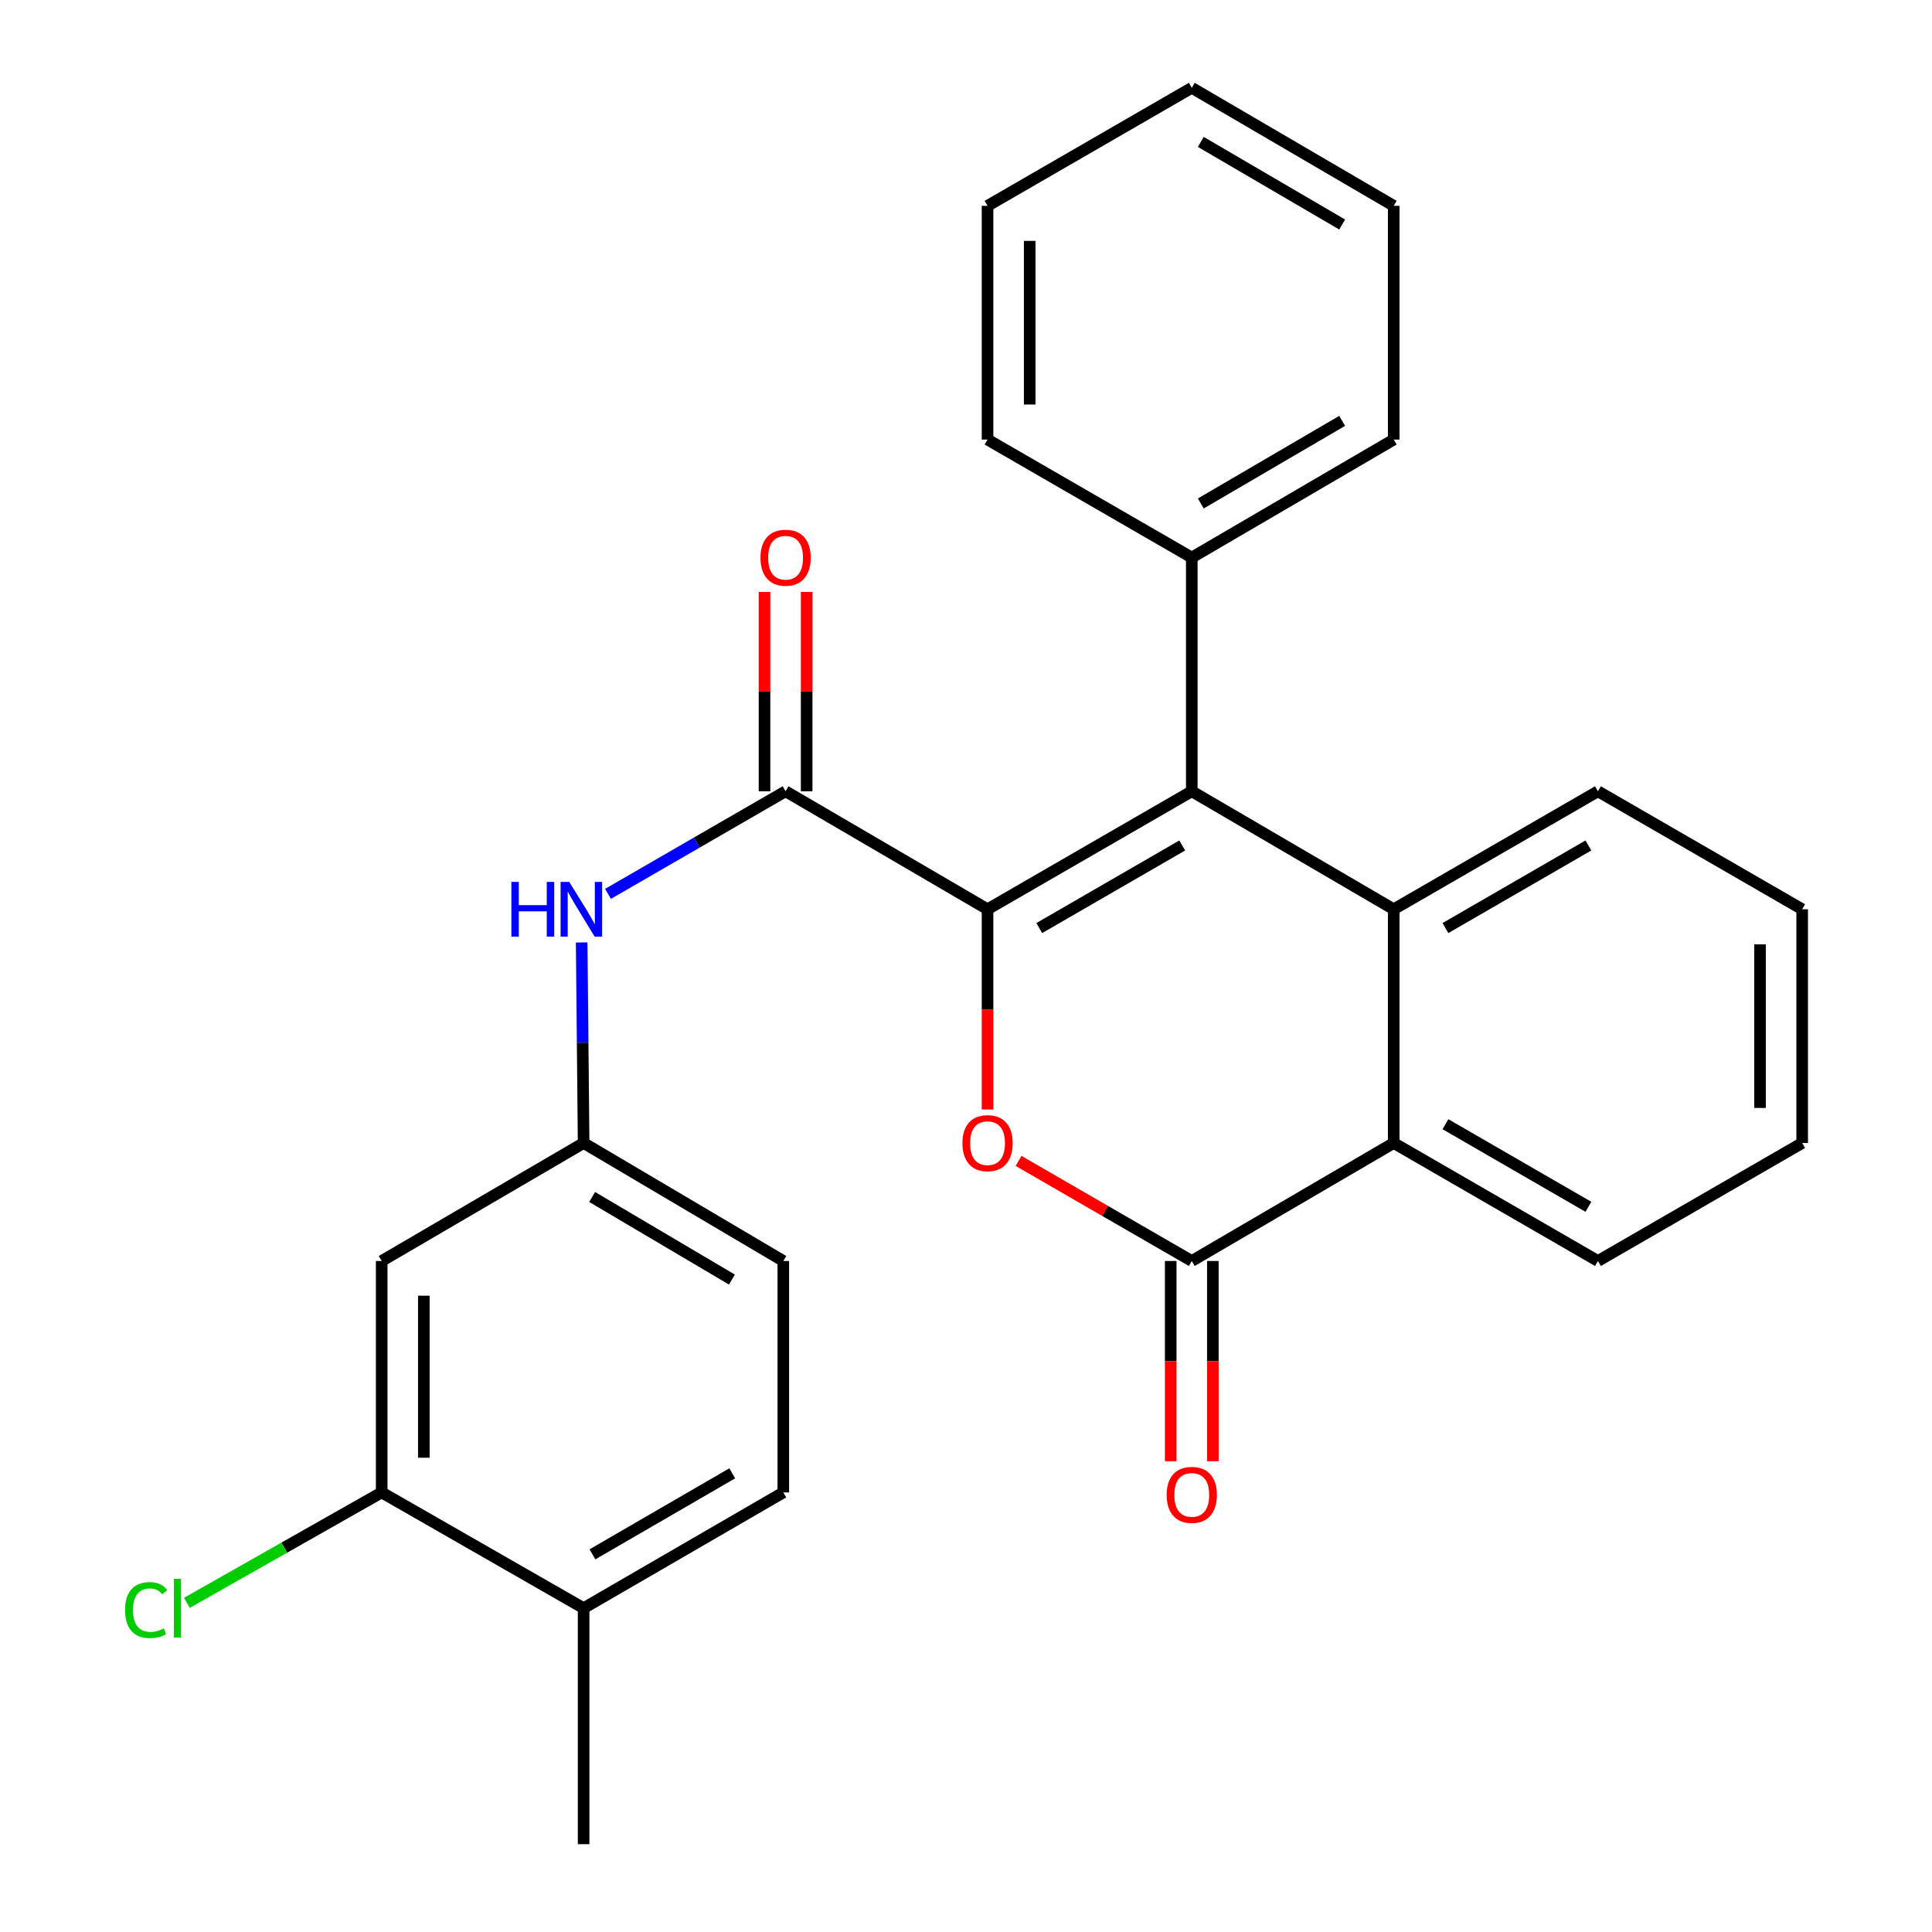 <?xml version='1.0' encoding='iso-8859-1'?>
<svg version='1.1' baseProfile='full'
              xmlns='http://www.w3.org/2000/svg'
                      xmlns:rdkit='http://www.rdkit.org/xml'
                      xmlns:xlink='http://www.w3.org/1999/xlink'
                  xml:space='preserve'
width='1000px' height='1000px' viewBox='0 0 1000 1000'>
<!-- END OF HEADER -->
<rect style='opacity:1.0;fill:#FFFFFF;stroke:none' width='1000' height='1000' x='0' y='0'> </rect>
<path class='bond-0' d='M 511.152,470.633 L 616.862,409.561' style='fill:none;fill-rule:evenodd;stroke:#000000;stroke-width:6px;stroke-linecap:butt;stroke-linejoin:miter;stroke-opacity:1' />
<path class='bond-0' d='M 537.922,480.363 L 611.918,437.612' style='fill:none;fill-rule:evenodd;stroke:#000000;stroke-width:6px;stroke-linecap:butt;stroke-linejoin:miter;stroke-opacity:1' />
<path class='bond-1' d='M 511.152,470.633 L 511.152,522.452' style='fill:none;fill-rule:evenodd;stroke:#000000;stroke-width:6px;stroke-linecap:butt;stroke-linejoin:miter;stroke-opacity:1' />
<path class='bond-1' d='M 511.152,522.452 L 511.152,574.27' style='fill:none;fill-rule:evenodd;stroke:#FF0000;stroke-width:6px;stroke-linecap:butt;stroke-linejoin:miter;stroke-opacity:1' />
<path class='bond-4' d='M 511.152,470.633 L 406.617,409.561' style='fill:none;fill-rule:evenodd;stroke:#000000;stroke-width:6px;stroke-linecap:butt;stroke-linejoin:miter;stroke-opacity:1' />
<path class='bond-3' d='M 616.862,409.561 L 721.384,470.633' style='fill:none;fill-rule:evenodd;stroke:#000000;stroke-width:6px;stroke-linecap:butt;stroke-linejoin:miter;stroke-opacity:1' />
<path class='bond-10' d='M 616.862,409.561 L 616.862,288.592' style='fill:none;fill-rule:evenodd;stroke:#000000;stroke-width:6px;stroke-linecap:butt;stroke-linejoin:miter;stroke-opacity:1' />
<path class='bond-2' d='M 527.204,600.888 L 572.033,626.788' style='fill:none;fill-rule:evenodd;stroke:#FF0000;stroke-width:6px;stroke-linecap:butt;stroke-linejoin:miter;stroke-opacity:1' />
<path class='bond-2' d='M 572.033,626.788 L 616.862,652.687' style='fill:none;fill-rule:evenodd;stroke:#000000;stroke-width:6px;stroke-linecap:butt;stroke-linejoin:miter;stroke-opacity:1' />
<path class='bond-5' d='M 616.862,652.687 L 721.384,591.614' style='fill:none;fill-rule:evenodd;stroke:#000000;stroke-width:6px;stroke-linecap:butt;stroke-linejoin:miter;stroke-opacity:1' />
<path class='bond-11' d='M 605.954,652.687 L 605.954,704.505' style='fill:none;fill-rule:evenodd;stroke:#000000;stroke-width:6px;stroke-linecap:butt;stroke-linejoin:miter;stroke-opacity:1' />
<path class='bond-11' d='M 605.954,704.505 L 605.954,756.323' style='fill:none;fill-rule:evenodd;stroke:#FF0000;stroke-width:6px;stroke-linecap:butt;stroke-linejoin:miter;stroke-opacity:1' />
<path class='bond-11' d='M 627.77,652.687 L 627.77,704.505' style='fill:none;fill-rule:evenodd;stroke:#000000;stroke-width:6px;stroke-linecap:butt;stroke-linejoin:miter;stroke-opacity:1' />
<path class='bond-11' d='M 627.77,704.505 L 627.77,756.323' style='fill:none;fill-rule:evenodd;stroke:#FF0000;stroke-width:6px;stroke-linecap:butt;stroke-linejoin:miter;stroke-opacity:1' />
<path class='bond-17' d='M 721.384,470.633 L 827.094,409.561' style='fill:none;fill-rule:evenodd;stroke:#000000;stroke-width:6px;stroke-linecap:butt;stroke-linejoin:miter;stroke-opacity:1' />
<path class='bond-17' d='M 748.154,480.363 L 822.151,437.612' style='fill:none;fill-rule:evenodd;stroke:#000000;stroke-width:6px;stroke-linecap:butt;stroke-linejoin:miter;stroke-opacity:1' />
<path class='bond-27' d='M 721.384,470.633 L 721.384,591.614' style='fill:none;fill-rule:evenodd;stroke:#000000;stroke-width:6px;stroke-linecap:butt;stroke-linejoin:miter;stroke-opacity:1' />
<path class='bond-6' d='M 406.617,409.561 L 360.658,436.113' style='fill:none;fill-rule:evenodd;stroke:#000000;stroke-width:6px;stroke-linecap:butt;stroke-linejoin:miter;stroke-opacity:1' />
<path class='bond-6' d='M 360.658,436.113 L 314.699,462.665' style='fill:none;fill-rule:evenodd;stroke:#0000FF;stroke-width:6px;stroke-linecap:butt;stroke-linejoin:miter;stroke-opacity:1' />
<path class='bond-12' d='M 417.525,409.561 L 417.525,357.969' style='fill:none;fill-rule:evenodd;stroke:#000000;stroke-width:6px;stroke-linecap:butt;stroke-linejoin:miter;stroke-opacity:1' />
<path class='bond-12' d='M 417.525,357.969 L 417.525,306.376' style='fill:none;fill-rule:evenodd;stroke:#FF0000;stroke-width:6px;stroke-linecap:butt;stroke-linejoin:miter;stroke-opacity:1' />
<path class='bond-12' d='M 395.709,409.561 L 395.709,357.969' style='fill:none;fill-rule:evenodd;stroke:#000000;stroke-width:6px;stroke-linecap:butt;stroke-linejoin:miter;stroke-opacity:1' />
<path class='bond-12' d='M 395.709,357.969 L 395.709,306.376' style='fill:none;fill-rule:evenodd;stroke:#FF0000;stroke-width:6px;stroke-linecap:butt;stroke-linejoin:miter;stroke-opacity:1' />
<path class='bond-18' d='M 721.384,591.614 L 827.094,652.687' style='fill:none;fill-rule:evenodd;stroke:#000000;stroke-width:6px;stroke-linecap:butt;stroke-linejoin:miter;stroke-opacity:1' />
<path class='bond-18' d='M 748.154,581.885 L 822.151,624.636' style='fill:none;fill-rule:evenodd;stroke:#000000;stroke-width:6px;stroke-linecap:butt;stroke-linejoin:miter;stroke-opacity:1' />
<path class='bond-9' d='M 301.074,487.818 L 301.579,539.716' style='fill:none;fill-rule:evenodd;stroke:#0000FF;stroke-width:6px;stroke-linecap:butt;stroke-linejoin:miter;stroke-opacity:1' />
<path class='bond-9' d='M 301.579,539.716 L 302.083,591.614' style='fill:none;fill-rule:evenodd;stroke:#000000;stroke-width:6px;stroke-linecap:butt;stroke-linejoin:miter;stroke-opacity:1' />
<path class='bond-7' d='M 197.561,772.48 L 197.561,652.687' style='fill:none;fill-rule:evenodd;stroke:#000000;stroke-width:6px;stroke-linecap:butt;stroke-linejoin:miter;stroke-opacity:1' />
<path class='bond-7' d='M 219.377,754.511 L 219.377,670.656' style='fill:none;fill-rule:evenodd;stroke:#000000;stroke-width:6px;stroke-linecap:butt;stroke-linejoin:miter;stroke-opacity:1' />
<path class='bond-15' d='M 197.561,772.48 L 147.145,801.052' style='fill:none;fill-rule:evenodd;stroke:#000000;stroke-width:6px;stroke-linecap:butt;stroke-linejoin:miter;stroke-opacity:1' />
<path class='bond-15' d='M 147.145,801.052 L 96.729,829.624' style='fill:none;fill-rule:evenodd;stroke:#00CC00;stroke-width:6px;stroke-linecap:butt;stroke-linejoin:miter;stroke-opacity:1' />
<path class='bond-30' d='M 197.561,772.48 L 302.083,832.389' style='fill:none;fill-rule:evenodd;stroke:#000000;stroke-width:6px;stroke-linecap:butt;stroke-linejoin:miter;stroke-opacity:1' />
<path class='bond-8' d='M 197.561,652.687 L 302.083,591.614' style='fill:none;fill-rule:evenodd;stroke:#000000;stroke-width:6px;stroke-linecap:butt;stroke-linejoin:miter;stroke-opacity:1' />
<path class='bond-16' d='M 302.083,591.614 L 405.442,652.687' style='fill:none;fill-rule:evenodd;stroke:#000000;stroke-width:6px;stroke-linecap:butt;stroke-linejoin:miter;stroke-opacity:1' />
<path class='bond-16' d='M 306.489,619.557 L 378.84,662.308' style='fill:none;fill-rule:evenodd;stroke:#000000;stroke-width:6px;stroke-linecap:butt;stroke-linejoin:miter;stroke-opacity:1' />
<path class='bond-19' d='M 616.862,288.592 L 721.384,227.52' style='fill:none;fill-rule:evenodd;stroke:#000000;stroke-width:6px;stroke-linecap:butt;stroke-linejoin:miter;stroke-opacity:1' />
<path class='bond-19' d='M 621.534,260.595 L 694.699,217.845' style='fill:none;fill-rule:evenodd;stroke:#000000;stroke-width:6px;stroke-linecap:butt;stroke-linejoin:miter;stroke-opacity:1' />
<path class='bond-20' d='M 616.862,288.592 L 511.152,227.52' style='fill:none;fill-rule:evenodd;stroke:#000000;stroke-width:6px;stroke-linecap:butt;stroke-linejoin:miter;stroke-opacity:1' />
<path class='bond-13' d='M 302.083,832.389 L 405.442,772.48' style='fill:none;fill-rule:evenodd;stroke:#000000;stroke-width:6px;stroke-linecap:butt;stroke-linejoin:miter;stroke-opacity:1' />
<path class='bond-13' d='M 306.647,804.528 L 378.998,762.592' style='fill:none;fill-rule:evenodd;stroke:#000000;stroke-width:6px;stroke-linecap:butt;stroke-linejoin:miter;stroke-opacity:1' />
<path class='bond-21' d='M 302.083,832.389 L 302.083,954.545' style='fill:none;fill-rule:evenodd;stroke:#000000;stroke-width:6px;stroke-linecap:butt;stroke-linejoin:miter;stroke-opacity:1' />
<path class='bond-14' d='M 405.442,772.48 L 405.442,652.687' style='fill:none;fill-rule:evenodd;stroke:#000000;stroke-width:6px;stroke-linecap:butt;stroke-linejoin:miter;stroke-opacity:1' />
<path class='bond-22' d='M 827.094,409.561 L 932.804,470.633' style='fill:none;fill-rule:evenodd;stroke:#000000;stroke-width:6px;stroke-linecap:butt;stroke-linejoin:miter;stroke-opacity:1' />
<path class='bond-23' d='M 827.094,652.687 L 932.804,591.614' style='fill:none;fill-rule:evenodd;stroke:#000000;stroke-width:6px;stroke-linecap:butt;stroke-linejoin:miter;stroke-opacity:1' />
<path class='bond-25' d='M 721.384,227.52 L 721.384,106.539' style='fill:none;fill-rule:evenodd;stroke:#000000;stroke-width:6px;stroke-linecap:butt;stroke-linejoin:miter;stroke-opacity:1' />
<path class='bond-24' d='M 511.152,227.52 L 511.152,106.539' style='fill:none;fill-rule:evenodd;stroke:#000000;stroke-width:6px;stroke-linecap:butt;stroke-linejoin:miter;stroke-opacity:1' />
<path class='bond-24' d='M 532.967,209.373 L 532.967,124.686' style='fill:none;fill-rule:evenodd;stroke:#000000;stroke-width:6px;stroke-linecap:butt;stroke-linejoin:miter;stroke-opacity:1' />
<path class='bond-28' d='M 932.804,470.633 L 932.804,591.614' style='fill:none;fill-rule:evenodd;stroke:#000000;stroke-width:6px;stroke-linecap:butt;stroke-linejoin:miter;stroke-opacity:1' />
<path class='bond-28' d='M 910.988,488.781 L 910.988,573.467' style='fill:none;fill-rule:evenodd;stroke:#000000;stroke-width:6px;stroke-linecap:butt;stroke-linejoin:miter;stroke-opacity:1' />
<path class='bond-26' d='M 511.152,106.539 L 616.862,45.455' style='fill:none;fill-rule:evenodd;stroke:#000000;stroke-width:6px;stroke-linecap:butt;stroke-linejoin:miter;stroke-opacity:1' />
<path class='bond-29' d='M 721.384,106.539 L 616.862,45.455' style='fill:none;fill-rule:evenodd;stroke:#000000;stroke-width:6px;stroke-linecap:butt;stroke-linejoin:miter;stroke-opacity:1' />
<path class='bond-29' d='M 694.698,116.211 L 621.532,73.452' style='fill:none;fill-rule:evenodd;stroke:#000000;stroke-width:6px;stroke-linecap:butt;stroke-linejoin:miter;stroke-opacity:1' />
<path  class='atom-2' d='M 498.152 591.694
Q 498.152 584.894, 501.512 581.094
Q 504.872 577.294, 511.152 577.294
Q 517.432 577.294, 520.792 581.094
Q 524.152 584.894, 524.152 591.694
Q 524.152 598.574, 520.752 602.494
Q 517.352 606.374, 511.152 606.374
Q 504.912 606.374, 501.512 602.494
Q 498.152 598.614, 498.152 591.694
M 511.152 603.174
Q 515.472 603.174, 517.792 600.294
Q 520.152 597.374, 520.152 591.694
Q 520.152 586.134, 517.792 583.334
Q 515.472 580.494, 511.152 580.494
Q 506.832 580.494, 504.472 583.294
Q 502.152 586.094, 502.152 591.694
Q 502.152 597.414, 504.472 600.294
Q 506.832 603.174, 511.152 603.174
' fill='#FF0000'/>
<path  class='atom-7' d='M 264.687 456.473
L 268.527 456.473
L 268.527 468.513
L 283.007 468.513
L 283.007 456.473
L 286.847 456.473
L 286.847 484.793
L 283.007 484.793
L 283.007 471.713
L 268.527 471.713
L 268.527 484.793
L 264.687 484.793
L 264.687 456.473
' fill='#0000FF'/>
<path  class='atom-7' d='M 294.647 456.473
L 303.927 471.473
Q 304.847 472.953, 306.327 475.633
Q 307.807 478.313, 307.887 478.473
L 307.887 456.473
L 311.647 456.473
L 311.647 484.793
L 307.767 484.793
L 297.807 468.393
Q 296.647 466.473, 295.407 464.273
Q 294.207 462.073, 293.847 461.393
L 293.847 484.793
L 290.167 484.793
L 290.167 456.473
L 294.647 456.473
' fill='#0000FF'/>
<path  class='atom-12' d='M 603.862 773.748
Q 603.862 766.948, 607.222 763.148
Q 610.582 759.348, 616.862 759.348
Q 623.142 759.348, 626.502 763.148
Q 629.862 766.948, 629.862 773.748
Q 629.862 780.628, 626.462 784.548
Q 623.062 788.428, 616.862 788.428
Q 610.622 788.428, 607.222 784.548
Q 603.862 780.668, 603.862 773.748
M 616.862 785.228
Q 621.182 785.228, 623.502 782.348
Q 625.862 779.428, 625.862 773.748
Q 625.862 768.188, 623.502 765.388
Q 621.182 762.548, 616.862 762.548
Q 612.542 762.548, 610.182 765.348
Q 607.862 768.148, 607.862 773.748
Q 607.862 779.468, 610.182 782.348
Q 612.542 785.228, 616.862 785.228
' fill='#FF0000'/>
<path  class='atom-13' d='M 393.617 288.672
Q 393.617 281.872, 396.977 278.072
Q 400.337 274.272, 406.617 274.272
Q 412.897 274.272, 416.257 278.072
Q 419.617 281.872, 419.617 288.672
Q 419.617 295.552, 416.217 299.472
Q 412.817 303.352, 406.617 303.352
Q 400.377 303.352, 396.977 299.472
Q 393.617 295.592, 393.617 288.672
M 406.617 300.152
Q 410.937 300.152, 413.257 297.272
Q 415.617 294.352, 415.617 288.672
Q 415.617 283.112, 413.257 280.312
Q 410.937 277.472, 406.617 277.472
Q 402.297 277.472, 399.937 280.272
Q 397.617 283.072, 397.617 288.672
Q 397.617 294.392, 399.937 297.272
Q 402.297 300.152, 406.617 300.152
' fill='#FF0000'/>
<path  class='atom-16' d='M 64.731 833.369
Q 64.731 826.329, 68.011 822.649
Q 71.331 818.929, 77.611 818.929
Q 83.451 818.929, 86.571 823.049
L 83.931 825.209
Q 81.651 822.209, 77.611 822.209
Q 73.331 822.209, 71.051 825.089
Q 68.811 827.929, 68.811 833.369
Q 68.811 838.969, 71.131 841.849
Q 73.491 844.729, 78.051 844.729
Q 81.171 844.729, 84.811 842.849
L 85.931 845.849
Q 84.451 846.809, 82.211 847.369
Q 79.971 847.929, 77.491 847.929
Q 71.331 847.929, 68.011 844.169
Q 64.731 840.409, 64.731 833.369
' fill='#00CC00'/>
<path  class='atom-16' d='M 90.011 817.209
L 93.691 817.209
L 93.691 847.569
L 90.011 847.569
L 90.011 817.209
' fill='#00CC00'/>
</svg>
